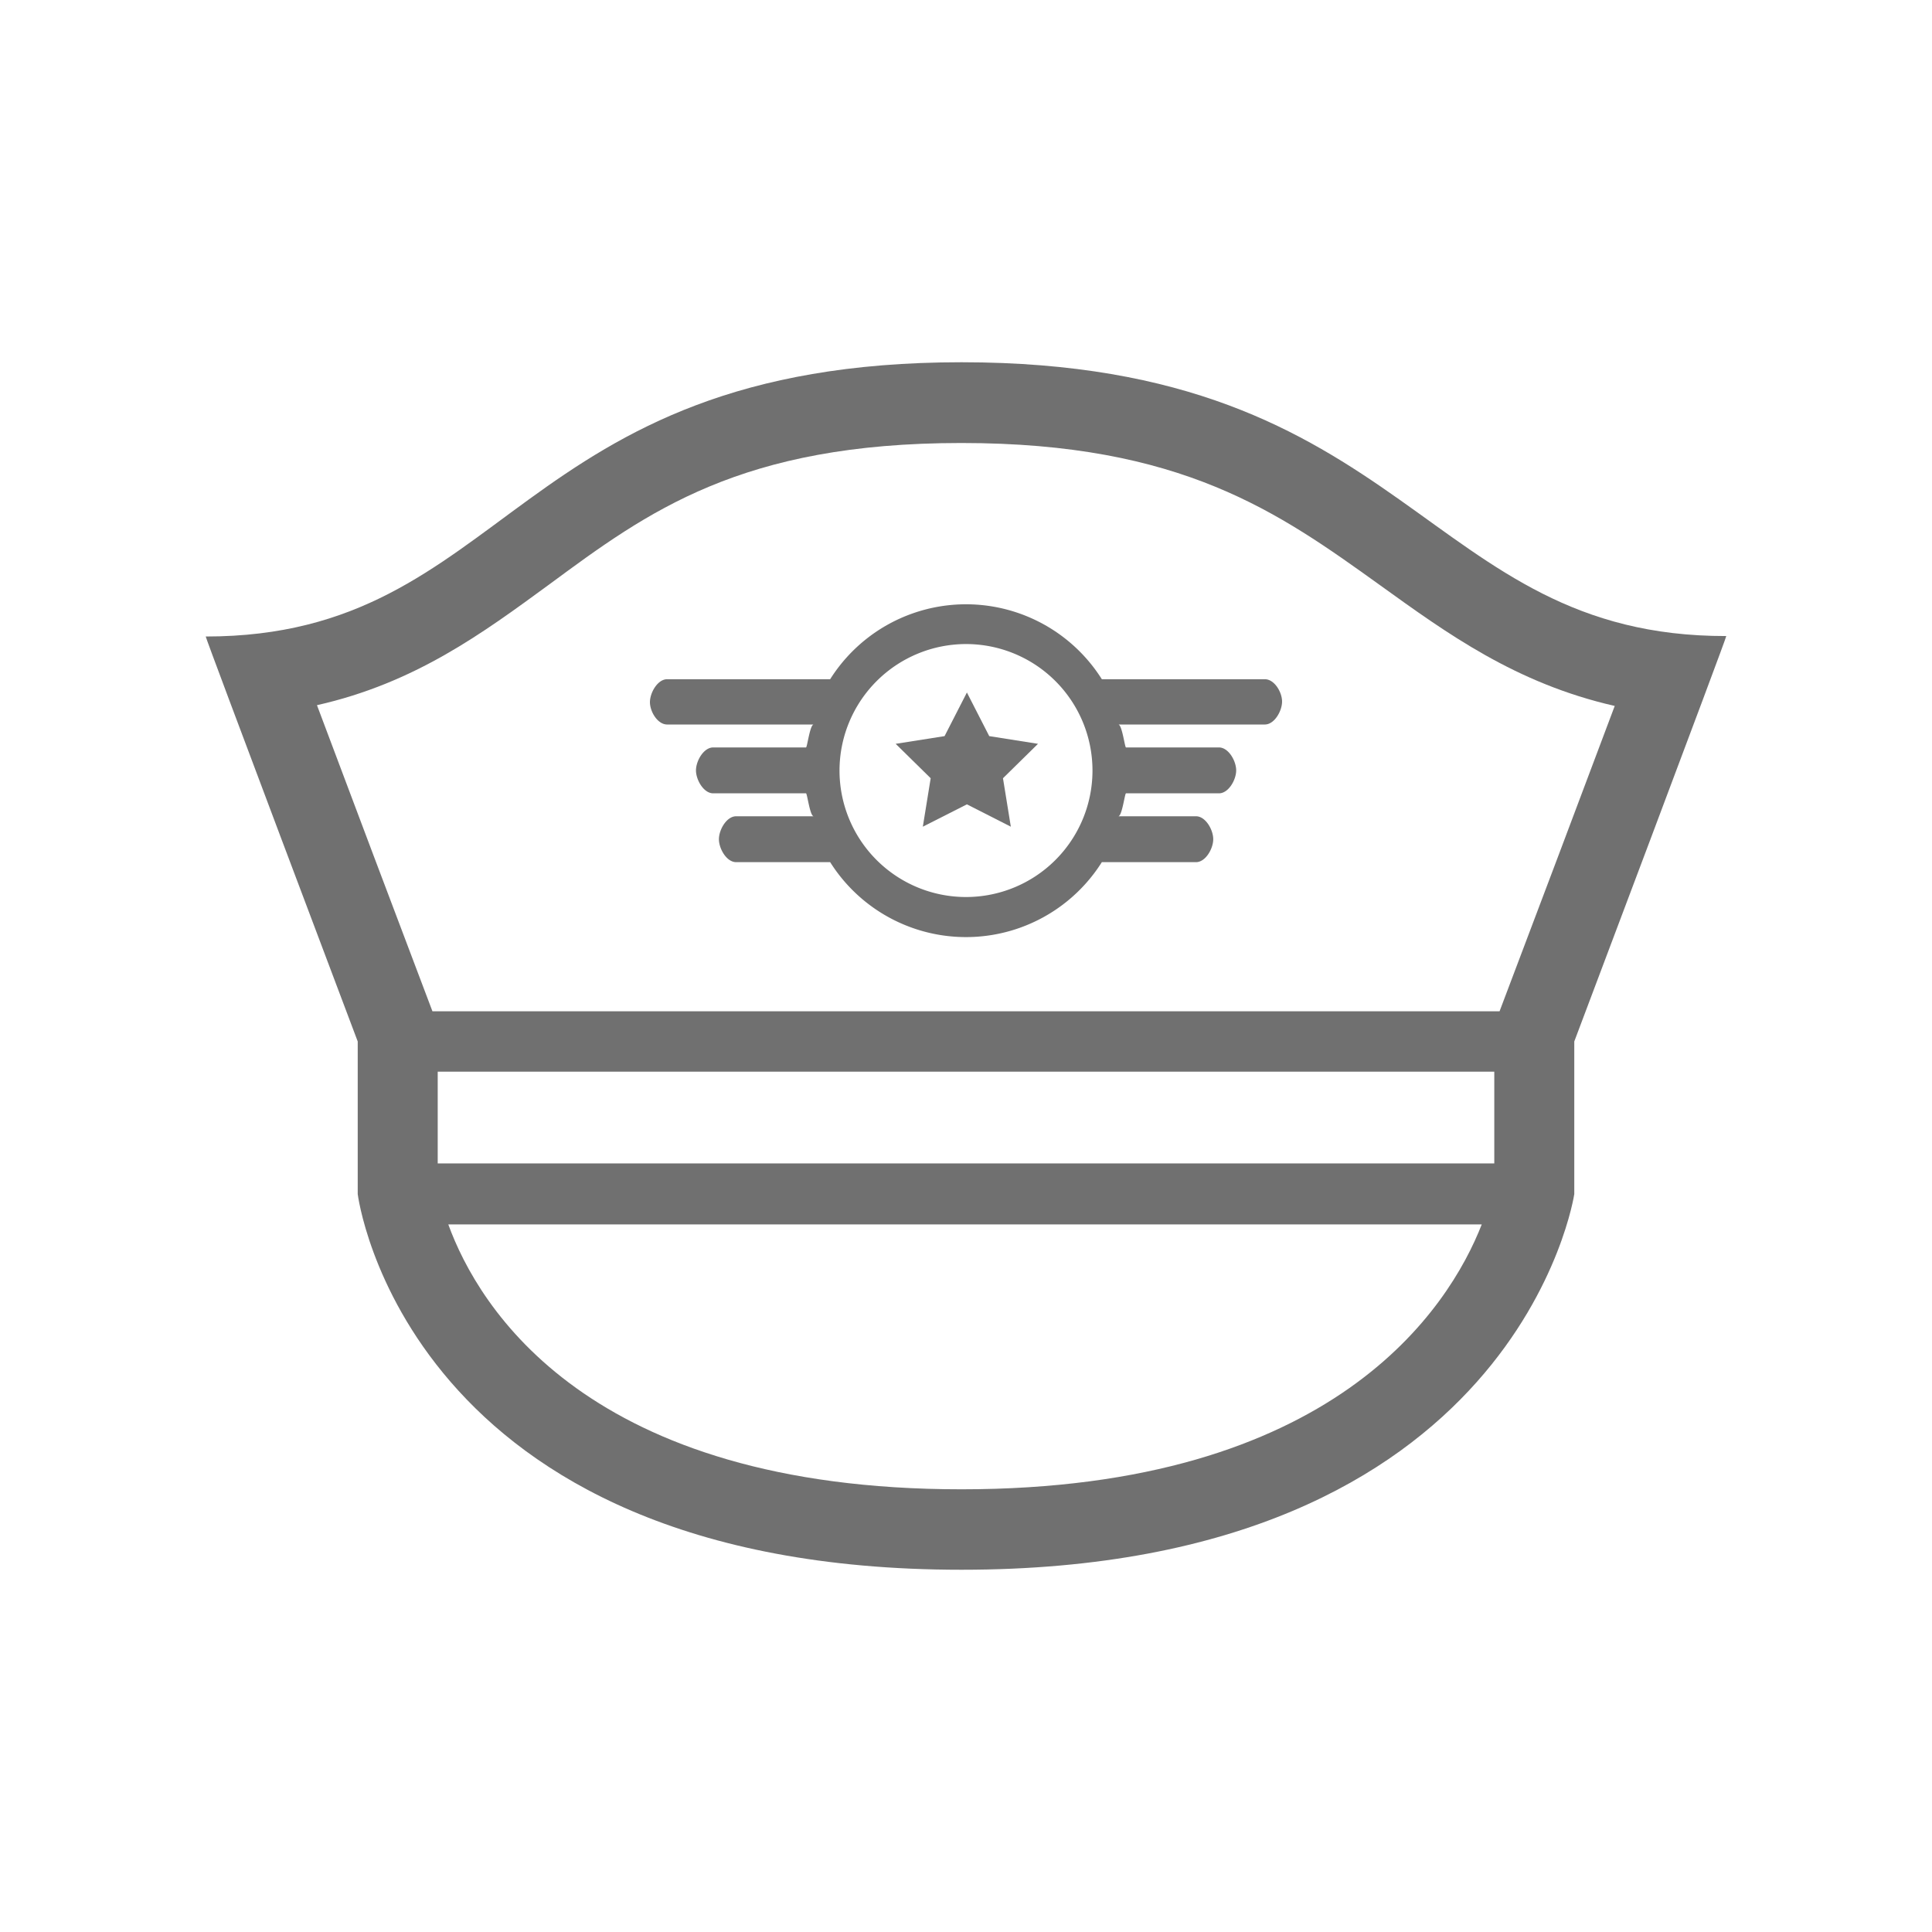 <svg id="Layer_1" data-name="Layer 1" xmlns="http://www.w3.org/2000/svg" viewBox="0 0 128 128"><defs><style>.cls-1{fill:none;}.cls-2{fill:#707070;}</style></defs><title>icon-pilot-gateway-svg</title><rect class="cls-1" width="128" height="128"/><path class="cls-2" d="M63.7,24C33.88,24,33.79,42.17,13.63,42.17,13.6,42.24,23.7,69,23.7,69V79.11S26.78,104,63.7,104,104.3,79.11,104.3,79.11V69s10.12-26.82,10.07-26.86C94.29,42.17,93.53,24,63.7,24ZM29,71H99v6.08H29ZM63.7,98.67c-24.77,0-32-12.06-34-17.55H98.17C96,86.67,88.39,98.67,63.7,98.67ZM99.35,67H28.65C26.27,60.72,23.12,52.37,21,46.72c6.52-1.47,11-4.79,15.39-8,6.53-4.82,12.69-9.37,27.3-9.37s21,4.58,27.74,9.42c4.46,3.21,9,6.51,15.55,8C104.88,52.37,101.73,60.72,99.35,67Z"/><polygon class="cls-2" points="61.14 54.77 64.06 53.29 66.97 54.77 66.45 51.56 68.77 49.28 65.54 48.77 64.06 45.88 62.58 48.77 59.34 49.28 61.66 51.56 61.14 54.77"/><path class="cls-2" d="M44.2,48h9.71c-.25,0-.43,1.52-.51,1.52H47.25c-.63,0-1.14.89-1.14,1.52s.51,1.52,1.14,1.52H53.4c.08,0,.26,1.52.51,1.52H48.77c-.63,0-1.14.89-1.14,1.52s.51,1.52,1.14,1.52H55a10.64,10.64,0,0,0,18,0h6.24c.63,0,1.14-.89,1.14-1.52s-.51-1.52-1.14-1.52H74.09c.25,0,.43-1.52.51-1.52h6.16c.63,0,1.14-.89,1.14-1.52s-.51-1.52-1.14-1.52H74.6c-.08,0-.26-1.52-.51-1.52H83.8c.63,0,1.14-.89,1.14-1.52S84.43,45,83.8,45H73a10.64,10.64,0,0,0-18,0H44.2c-.63,0-1.14.89-1.14,1.52S43.57,48,44.2,48ZM64,42.67A8.38,8.38,0,1,1,55.62,51,8.39,8.39,0,0,1,64,42.67Z"/></svg>